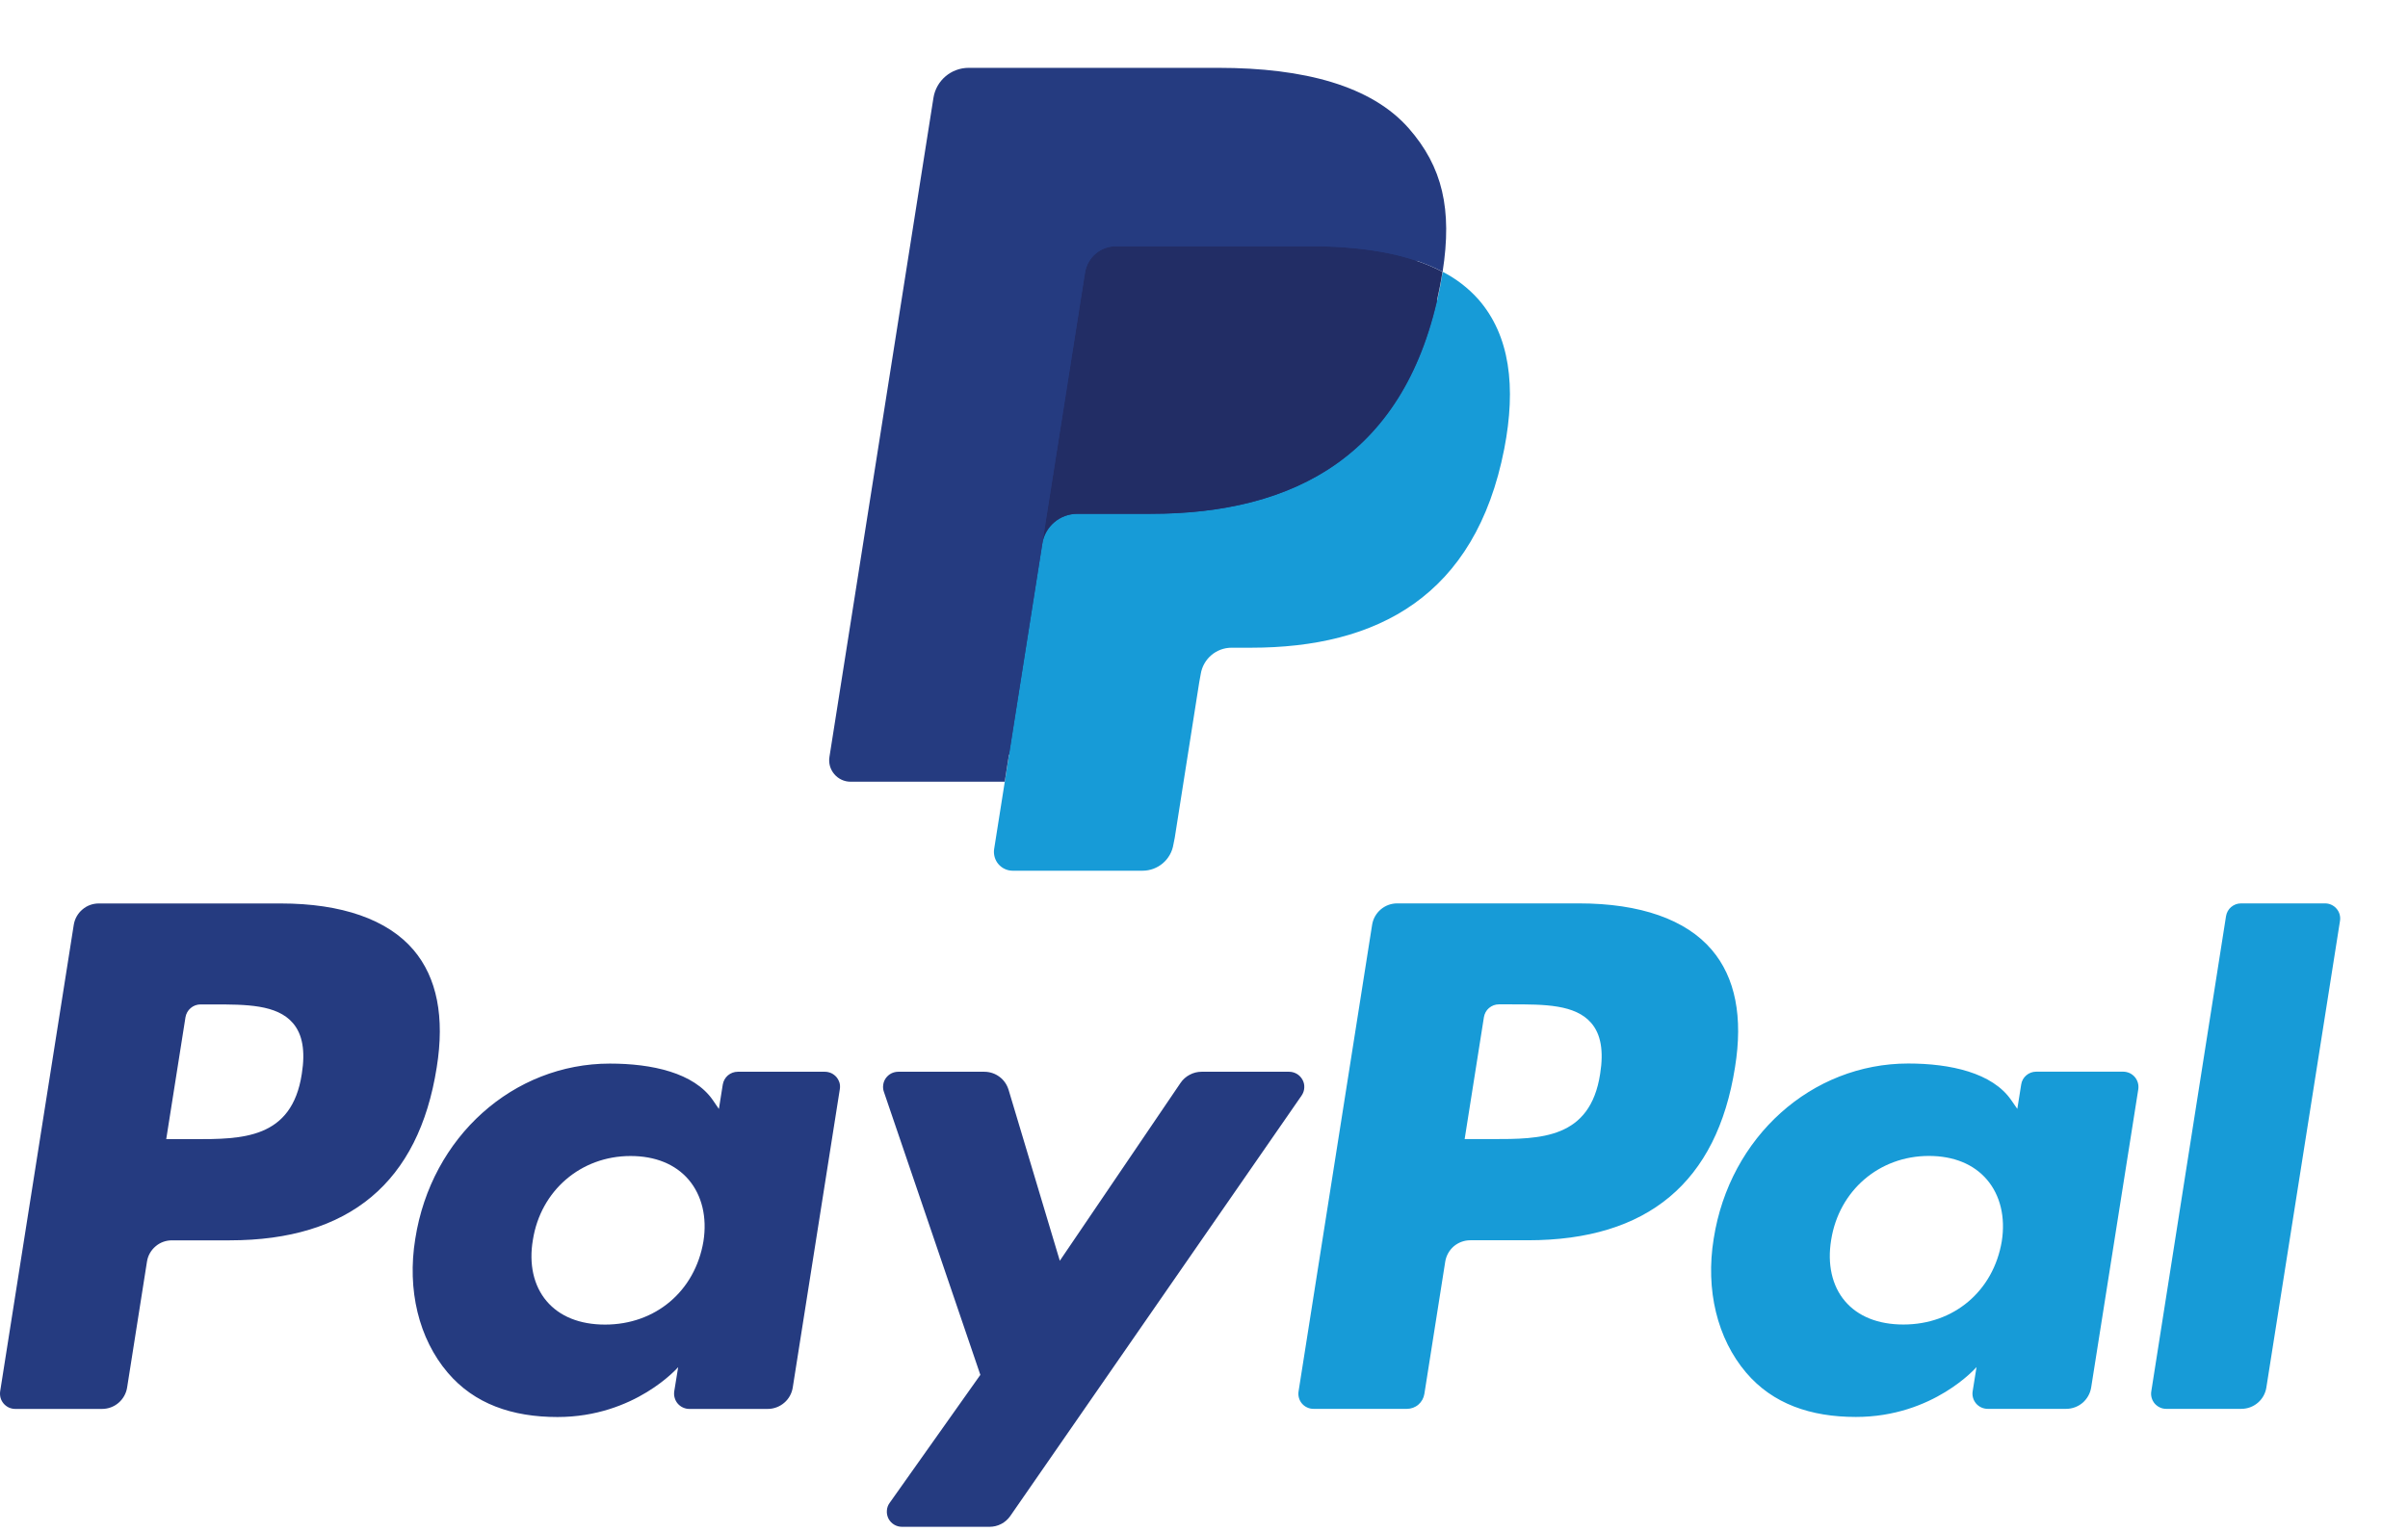 <svg width="33" height="21" viewBox="0 0 33 21" fill="none" xmlns="http://www.w3.org/2000/svg">
<path d="M3.848 12.385H1.354C1.271 12.385 1.191 12.414 1.129 12.468C1.066 12.521 1.024 12.596 1.011 12.677L0.002 19.074C-0.002 19.104 -0 19.134 0.008 19.163C0.016 19.192 0.031 19.218 0.05 19.241C0.07 19.264 0.094 19.282 0.121 19.295C0.148 19.307 0.178 19.314 0.208 19.314H1.399C1.482 19.314 1.562 19.284 1.624 19.231C1.687 19.177 1.729 19.103 1.742 19.021L2.014 17.296C2.026 17.214 2.068 17.14 2.131 17.086C2.193 17.032 2.273 17.003 2.356 17.003H3.146C4.789 17.003 5.737 16.208 5.985 14.632C6.096 13.943 5.989 13.401 5.667 13.022C5.312 12.605 4.683 12.385 3.848 12.385ZM4.136 14.721C4 15.616 3.316 15.616 2.655 15.616H2.278L2.542 13.944C2.55 13.896 2.575 13.851 2.613 13.819C2.65 13.787 2.698 13.769 2.748 13.769H2.92C3.371 13.769 3.796 13.769 4.015 14.026C4.146 14.179 4.186 14.407 4.136 14.721ZM11.305 14.692H10.11C10.061 14.692 10.013 14.71 9.975 14.742C9.938 14.774 9.913 14.819 9.905 14.868L9.852 15.202L9.769 15.081C9.51 14.705 8.933 14.58 8.358 14.58C7.038 14.58 5.91 15.58 5.691 16.982C5.577 17.682 5.739 18.351 6.136 18.817C6.5 19.246 7.021 19.425 7.64 19.425C8.704 19.425 9.294 18.741 9.294 18.741L9.24 19.073C9.236 19.102 9.237 19.133 9.246 19.162C9.254 19.191 9.268 19.218 9.287 19.24C9.307 19.263 9.331 19.282 9.358 19.294C9.386 19.307 9.415 19.314 9.445 19.314H10.521C10.604 19.314 10.684 19.284 10.747 19.23C10.81 19.177 10.851 19.102 10.864 19.021L11.509 14.932C11.514 14.902 11.513 14.872 11.505 14.843C11.496 14.815 11.482 14.788 11.463 14.765C11.443 14.742 11.419 14.724 11.392 14.711C11.364 14.699 11.335 14.692 11.305 14.692ZM9.64 17.017C9.525 17.7 8.983 18.158 8.292 18.158C7.945 18.158 7.668 18.046 7.49 17.835C7.313 17.626 7.246 17.328 7.303 16.996C7.41 16.32 7.961 15.847 8.641 15.847C8.98 15.847 9.256 15.959 9.438 16.172C9.62 16.387 9.692 16.687 9.64 17.017ZM17.667 14.692H16.466C16.41 14.692 16.354 14.706 16.304 14.733C16.254 14.759 16.211 14.797 16.179 14.844L14.524 17.283L13.822 14.94C13.8 14.868 13.757 14.805 13.697 14.761C13.637 14.716 13.564 14.692 13.489 14.692H12.31C12.277 14.692 12.244 14.7 12.214 14.715C12.185 14.73 12.16 14.752 12.14 14.779C12.121 14.806 12.108 14.837 12.104 14.87C12.099 14.902 12.102 14.936 12.113 14.967L13.435 18.847L12.192 20.602C12.169 20.633 12.156 20.67 12.154 20.708C12.151 20.746 12.159 20.784 12.176 20.818C12.194 20.852 12.22 20.88 12.253 20.9C12.286 20.92 12.323 20.93 12.361 20.93H13.56C13.616 20.93 13.671 20.917 13.721 20.891C13.771 20.865 13.813 20.828 13.845 20.782L17.837 15.019C17.859 14.987 17.872 14.951 17.874 14.913C17.877 14.875 17.869 14.837 17.851 14.804C17.833 14.77 17.807 14.742 17.774 14.722C17.742 14.703 17.705 14.692 17.667 14.692Z" fill="#253B80"/>
<path d="M21.641 12.384H19.146C19.064 12.384 18.984 12.414 18.922 12.467C18.859 12.521 18.817 12.595 18.804 12.677L17.796 19.073C17.791 19.103 17.793 19.133 17.801 19.162C17.809 19.191 17.823 19.218 17.843 19.241C17.862 19.263 17.886 19.282 17.914 19.294C17.941 19.307 17.971 19.313 18 19.313H19.281C19.338 19.313 19.394 19.293 19.438 19.255C19.482 19.217 19.511 19.165 19.52 19.108L19.806 17.295C19.819 17.213 19.861 17.139 19.923 17.085C19.986 17.032 20.066 17.002 20.148 17.002H20.938C22.581 17.002 23.529 16.207 23.777 14.631C23.889 13.942 23.782 13.4 23.459 13.021C23.105 12.604 22.476 12.384 21.641 12.384ZM21.929 14.72C21.793 15.615 21.109 15.615 20.448 15.615H20.072L20.336 13.944C20.344 13.895 20.368 13.85 20.406 13.818C20.444 13.786 20.491 13.768 20.541 13.768H20.713C21.164 13.768 21.589 13.768 21.808 14.025C21.939 14.178 21.979 14.406 21.929 14.72ZM29.098 14.691H27.904C27.854 14.691 27.806 14.709 27.769 14.741C27.731 14.773 27.706 14.818 27.699 14.867L27.646 15.201L27.562 15.08C27.303 14.705 26.727 14.579 26.151 14.579C24.831 14.579 23.704 15.579 23.485 16.981C23.371 17.681 23.533 18.35 23.93 18.817C24.294 19.245 24.814 19.424 25.434 19.424C26.498 19.424 27.087 18.74 27.087 18.74L27.034 19.072C27.029 19.102 27.031 19.132 27.039 19.161C27.047 19.19 27.062 19.217 27.081 19.24C27.101 19.263 27.125 19.281 27.153 19.294C27.18 19.306 27.21 19.313 27.24 19.313H28.316C28.398 19.313 28.478 19.283 28.541 19.23C28.603 19.176 28.645 19.102 28.658 19.02L29.304 14.931C29.308 14.902 29.306 14.871 29.298 14.843C29.29 14.814 29.275 14.787 29.256 14.764C29.236 14.741 29.212 14.723 29.185 14.71C29.157 14.698 29.128 14.691 29.098 14.691ZM27.433 17.016C27.318 17.699 26.776 18.157 26.085 18.157C25.739 18.157 25.461 18.046 25.283 17.835C25.106 17.626 25.04 17.328 25.095 16.996C25.203 16.319 25.754 15.846 26.434 15.846C26.773 15.846 27.049 15.959 27.23 16.171C27.413 16.386 27.485 16.686 27.433 17.016ZM30.506 12.56L29.482 19.073C29.477 19.103 29.479 19.133 29.487 19.162C29.495 19.191 29.51 19.218 29.529 19.241C29.549 19.263 29.573 19.282 29.6 19.294C29.627 19.307 29.657 19.313 29.687 19.313H30.716C30.887 19.313 31.033 19.189 31.059 19.02L32.068 12.624C32.073 12.595 32.071 12.564 32.063 12.535C32.055 12.506 32.041 12.48 32.021 12.457C32.002 12.434 31.978 12.416 31.95 12.403C31.923 12.39 31.893 12.384 31.863 12.384H30.711C30.661 12.384 30.614 12.402 30.576 12.434C30.538 12.466 30.514 12.511 30.506 12.56Z" fill="#179BD7"/>
<path d="M14.013 11.564L14.204 10.352L13.779 10.342H11.75L13.16 1.401C13.164 1.374 13.178 1.349 13.199 1.331C13.22 1.313 13.247 1.304 13.275 1.304H16.696C17.832 1.304 18.616 1.54 19.025 2.007C19.217 2.225 19.339 2.454 19.398 2.706C19.46 2.97 19.461 3.285 19.401 3.67L19.396 3.698V3.945L19.588 4.054C19.735 4.128 19.866 4.228 19.977 4.35C20.141 4.537 20.247 4.775 20.292 5.057C20.338 5.347 20.323 5.692 20.247 6.082C20.159 6.532 20.018 6.923 19.827 7.243C19.658 7.53 19.431 7.779 19.161 7.973C18.907 8.153 18.605 8.29 18.264 8.377C17.934 8.463 17.557 8.507 17.144 8.507H16.878C16.687 8.507 16.502 8.575 16.357 8.698C16.212 8.822 16.116 8.994 16.086 9.183L16.066 9.292L15.729 11.427L15.713 11.506C15.709 11.53 15.702 11.543 15.692 11.551C15.682 11.559 15.67 11.564 15.657 11.564H14.013Z" fill="#253B80"/>
<path d="M19.771 3.726C19.76 3.791 19.749 3.858 19.736 3.926C19.284 6.243 17.741 7.043 15.769 7.043H14.765C14.524 7.043 14.321 7.218 14.284 7.456L13.77 10.715L13.624 11.639C13.618 11.676 13.621 11.713 13.631 11.749C13.641 11.785 13.659 11.818 13.683 11.846C13.707 11.874 13.737 11.897 13.77 11.912C13.804 11.928 13.841 11.936 13.878 11.936H15.658C15.869 11.936 16.048 11.783 16.081 11.575L16.099 11.485L16.434 9.357L16.455 9.241C16.488 9.032 16.668 8.879 16.878 8.879H17.145C18.87 8.879 20.22 8.178 20.615 6.152C20.779 5.305 20.694 4.598 20.258 4.101C20.12 3.947 19.954 3.82 19.771 3.726Z" fill="#179BD7"/>
<path d="M19.296 3.538C19.152 3.496 19.006 3.464 18.857 3.441C18.565 3.396 18.269 3.374 17.973 3.376H15.291C15.189 3.376 15.09 3.412 15.013 3.479C14.935 3.545 14.884 3.637 14.868 3.738L14.298 7.351L14.281 7.457C14.299 7.342 14.357 7.237 14.446 7.161C14.534 7.085 14.647 7.044 14.763 7.044H15.767C17.738 7.044 19.282 6.243 19.733 3.927C19.747 3.858 19.758 3.792 19.768 3.726C19.649 3.664 19.525 3.611 19.397 3.57C19.364 3.559 19.33 3.548 19.296 3.538Z" fill="#222D65"/>
<path d="M14.87 3.738C14.886 3.637 14.937 3.545 15.014 3.479C15.092 3.412 15.191 3.376 15.293 3.376H17.974C18.292 3.376 18.588 3.397 18.859 3.441C19.042 3.47 19.223 3.513 19.399 3.57C19.532 3.614 19.656 3.666 19.77 3.726C19.904 2.87 19.769 2.287 19.306 1.759C18.796 1.178 17.875 0.93 16.697 0.93H13.275C13.034 0.93 12.829 1.105 12.792 1.343L11.367 10.376C11.36 10.418 11.363 10.461 11.374 10.502C11.386 10.543 11.406 10.58 11.434 10.613C11.461 10.645 11.495 10.671 11.534 10.689C11.572 10.707 11.614 10.716 11.657 10.716H13.769L14.3 7.351L14.87 3.738Z" fill="#253B80"/>
</svg>
